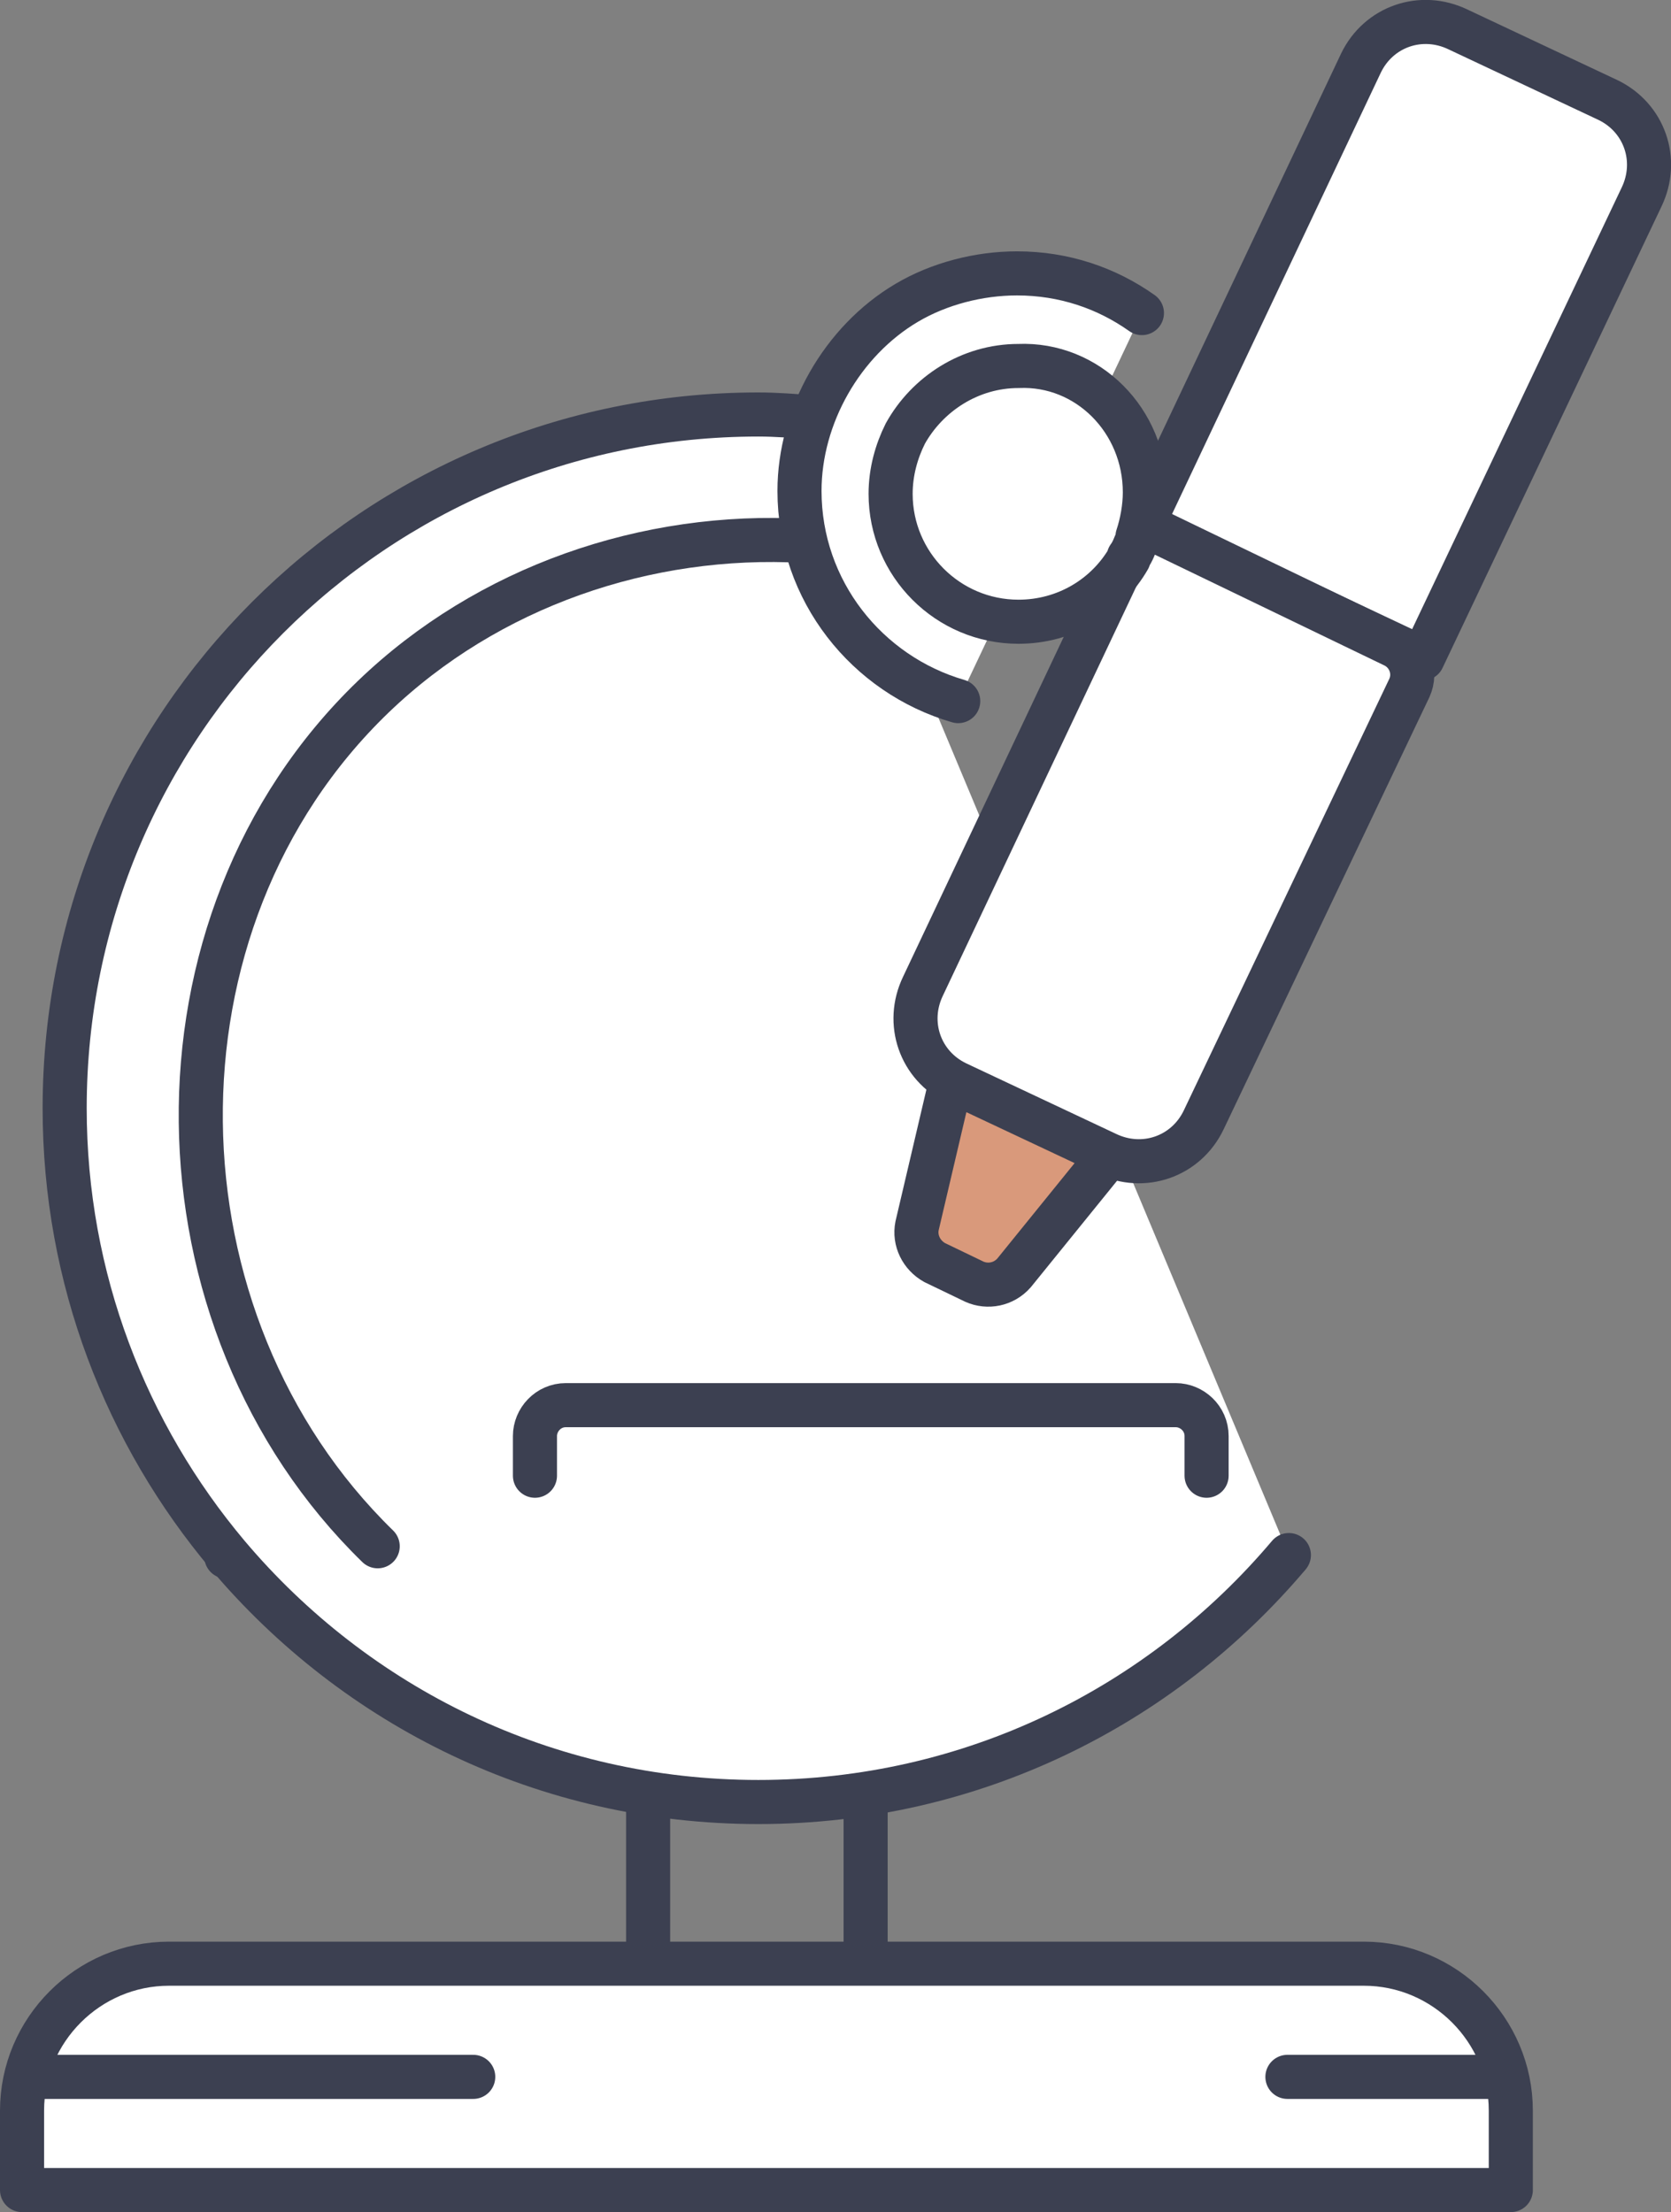 <?xml version="1.0" encoding="utf-8"?>
<!-- Generator: Adobe Illustrator 22.1.0, SVG Export Plug-In . SVG Version: 6.00 Build 0)  -->
<svg version="1.1" id="_xFF91_饑1" xmlns="http://www.w3.org/2000/svg" xmlns:xlink="http://www.w3.org/1999/xlink" x="0px"
	 y="0px" viewBox="0 0 113.7 150.5" style="enable-background:new 0 0 113.7 150.5;" xml:space="preserve">
<rect x="0" y="0" width="113.7" height="150.5" fill="#808080" stroke="none"/>
<style type="text/css">
	.st0{fill:#FFFFFF;stroke:#3C4051;stroke-width:3;stroke-linecap:round;stroke-linejoin:round;stroke-miterlimit:10;}
	.st1{fill:none;stroke:#3C4051;stroke-width:3;stroke-linecap:round;stroke-linejoin:round;stroke-miterlimit:10;}
	.st2{fill:#D9997B;stroke:#3C4051;stroke-width:3;stroke-linecap:round;stroke-linejoin:round;stroke-miterlimit:10;}
</style>
<g id="XMLID_986_">
	<g id="XMLID_1058_">
		<path id="XMLID_1073_" class="st0" d="M87.6,105.9c-24.1,0-48.1,0-72.2,0"/>
		<path id="XMLID_1072_" class="st0" d="M111.7,13.4L96.8,44.8l-19.1-9L92.6,4.3c1.2-2.5,4.1-3.5,6.6-2.3l10.2,4.8
			C111.9,8,112.9,10.9,111.7,13.4z"/>
		<path id="XMLID_1066_" class="st0" d="M77.3,36.6c-0.2,0.4-0.3,0.8-0.6,1.2L77.3,36.6z"/>
		<path id="XMLID_1065_" class="st0" d="M55.3,28.4c-1.2-0.1-2.5-0.2-3.7-0.2c-26.1,0-47.2,21.1-47.2,47.2
			c0,11.6,4.2,22.2,11.1,30.4c8.7,10.3,21.6,16.8,36.1,16.8c14.5,0,27.4-6.5,36.1-16.8"/>
		<path id="XMLID_1064_" class="st0" d="M36.4,100.4v-2.7c0-1.1,0.9-2.1,2.1-2.1H80c1.1,0,2.1,0.9,2.1,2.1v2.7"/>
		<line id="XMLID_1063_" class="st0" x1="44.1" y1="133.7" x2="44.1" y2="122.1"/>
		<line id="XMLID_1062_" class="st0" x1="58.9" y1="133.7" x2="58.9" y2="122.1"/>
		<path id="XMLID_1061_" class="st1" d="M25.7,105.2C10,89.9,9.4,62.8,25.4,47.4c7.8-7.5,18.6-11.2,29.3-10.6"/>
		<path id="XMLID_1060_" class="st2" d="M64.7,73.6l-2.3,9.8c-0.2,1,0.3,2,1.2,2.5l2.7,1.3c0.9,0.4,2,0.2,2.7-0.6l6.4-7.9"/>
		<path id="XMLID_1059_" class="st0" d="M102.8,149H1.5v-5.4c0-5.5,4.5-10,10-10h81.3c5.5,0,10,4.5,10,10V149z"/>
		<path id="XMLID_1070_" class="st0" d="M94.8,43.9c1.1,0.5,1.6,1.8,1.1,2.9l-14,29.4c-1.2,2.5-4.1,3.5-6.6,2.3l-10.2-4.8
			c-2.5-1.2-3.5-4.1-2.3-6.6l13.9-29.4l0-0.1c0.2-0.4,0.4-0.8,0.6-1.2l0-0.1l0-0.1l0.3-0.6L94.8,43.9z"/>
		<path id="XMLID_1080_" class="st0" d="M77.7,21.3c-2.4-1.7-5.3-2.7-8.5-2.7c-2.6,0-5.3,0.7-7.5,2c-4.4,2.6-7.3,7.7-7.3,12.8
			c0,6.8,4.6,12.5,10.8,14.3"/>
		<path id="XMLID_1079_" class="st0" d="M77.9,33.5c0,1-0.2,2.1-0.5,3l0,0.1l0,0.1c-0.2,0.4-0.3,0.8-0.6,1.2l0,0.1
			c-1.5,2.6-4.3,4.3-7.5,4.3c-4.8,0-8.7-3.9-8.7-8.7c0-1.5,0.4-2.9,1-4.1h0c1.5-2.7,4.4-4.6,7.7-4.6C74,24.7,77.9,28.6,77.9,33.5z"
			/>
	</g>
	<line id="XMLID_1587_" class="st0" x1="32.2" y1="141.3" x2="2.7" y2="141.3"/>
	<line id="XMLID_1585_" class="st0" x1="101.5" y1="141.3" x2="87.6" y2="141.3"/>
</g>
</svg>
